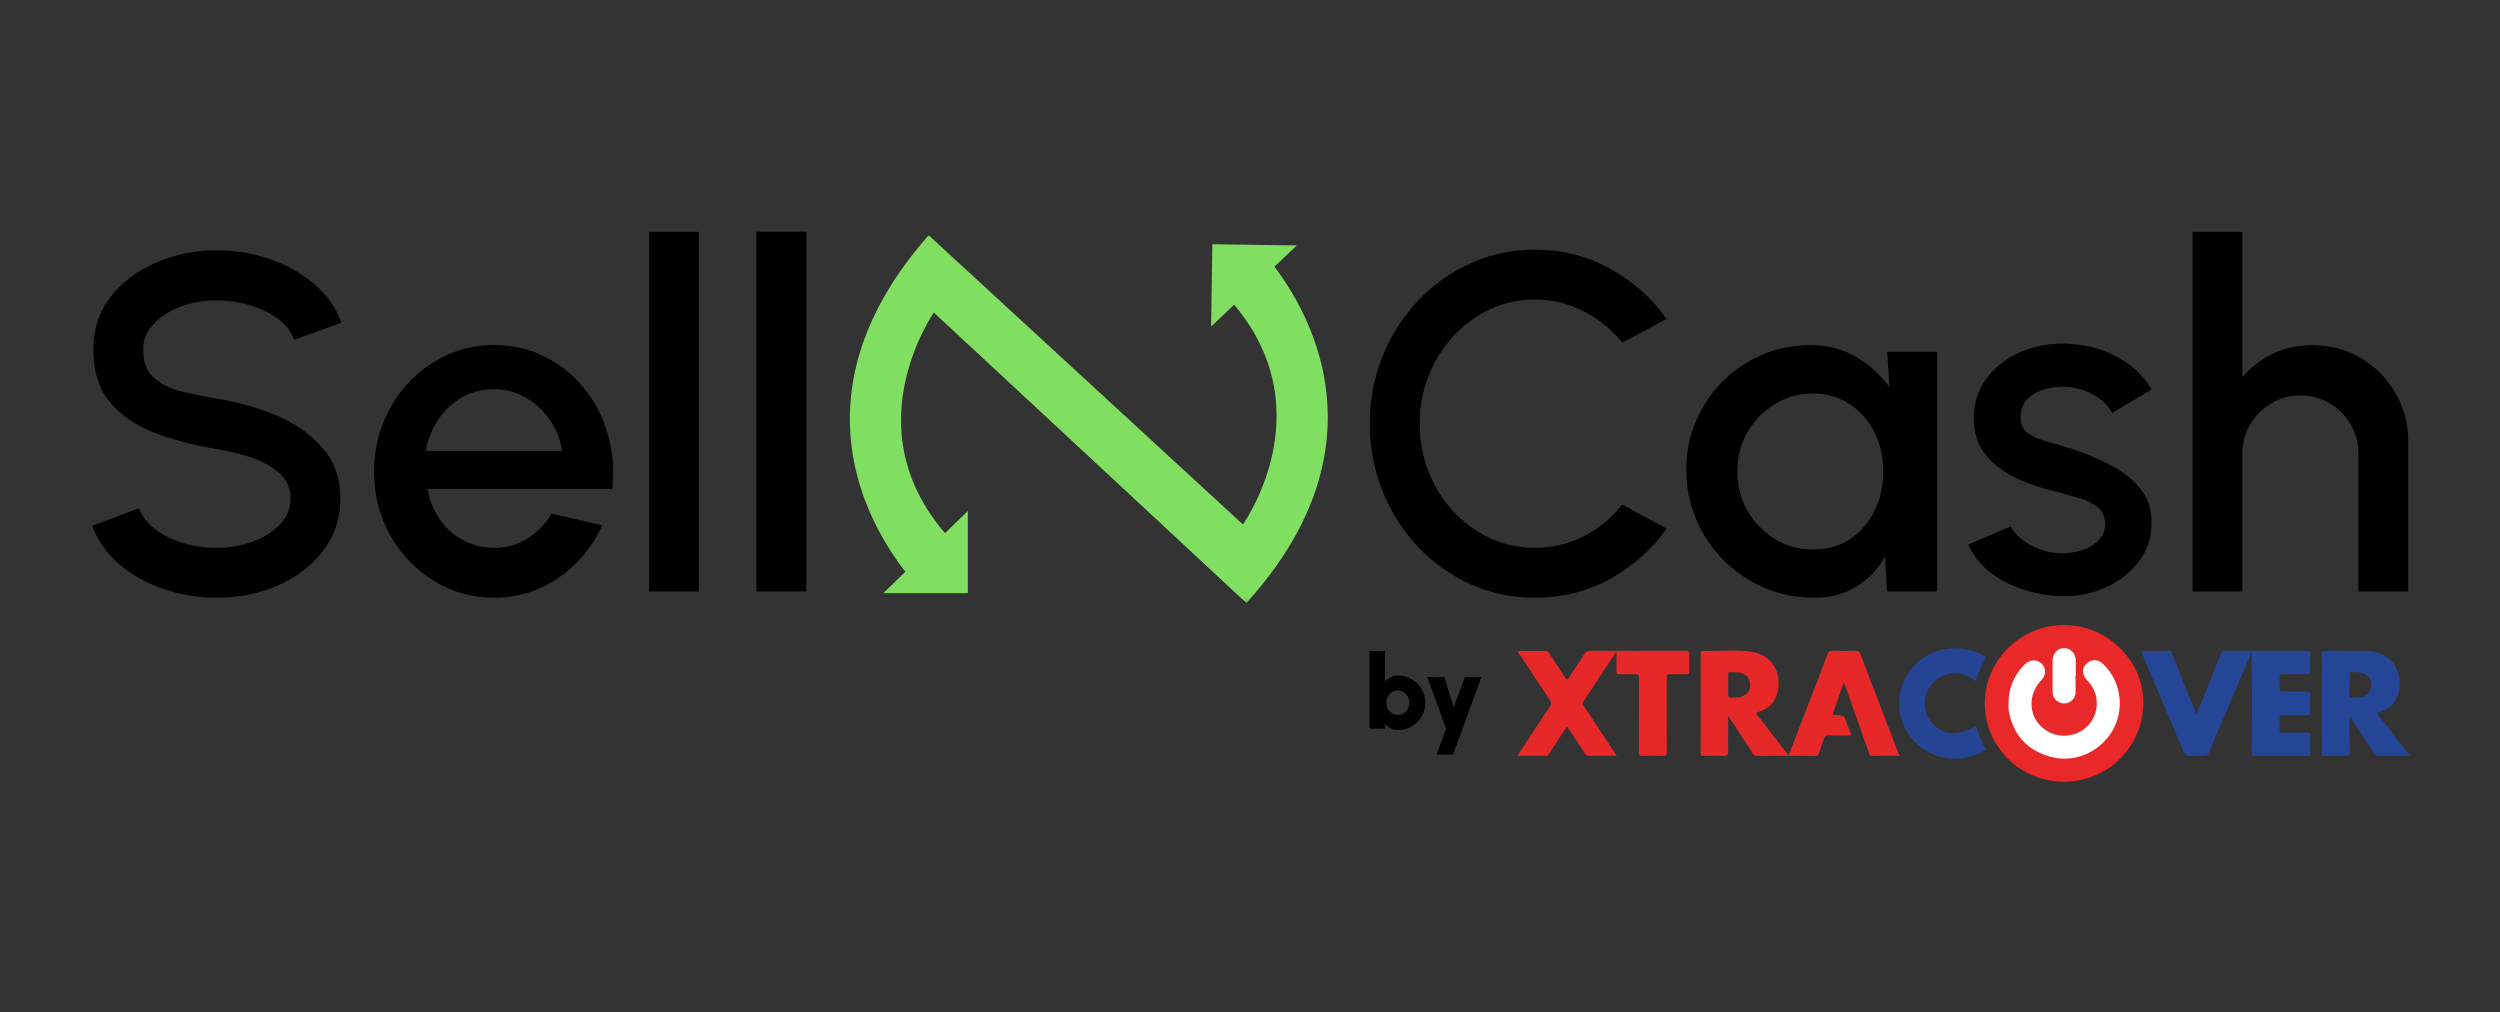 <svg version="1.2" xmlns="http://www.w3.org/2000/svg" viewBox="0 0 1640 664" width="3280" height="1328">
	<rect x="0" y="0" width="1640" height="664" fill="#333333" stroke="none"/>
	<title>SellNCash</title>
	<style>
		.s0 { fill: #e9282a } 
		.s1 { fill: #254696 } 
		.s2 { fill: #e72829 } 
		.s3 { fill: #254594 } 
		.s4 { fill: #ffffff } 
		.s5 { fill: #000000 } 
		.s6 { fill: #80de61 } 
	</style>
	<path id="Path 1" class="s0" d="m1302 461.6c-0.1-28.1 23.1-51.4 51.7-51.6 28.1-0.2 51.9 22.7 52.3 49.9 0.5 28.9-22.3 52.6-51.5 52.9-28.9 0.3-52.3-22.6-52.5-51.2z"/>
	<path id="Path 2" class="s1" d="m1476.8 428.4q-7.1 16.7-14.2 33.4c-4.6 10.8-9.3 21.6-13.8 32.4-0.5 1.3-1.1 1.7-2.5 1.7-3.7-0.1-7.3-0.1-11 0-1.1 0-1.8-0.3-2.2-1.4q-14.2-33.5-28.5-67c0-0.1 0.1-0.2 0.2-0.5 6 0 12.2 0 18.3 0 1.5-0.1 1.5 1.2 1.8 2q7.3 18.1 14.6 36.3c0.4 0.9 0.8 1.8 1.4 3.3 1.5-3.8 2.9-7.1 4.3-10.4 3.9-9.8 7.8-19.5 11.7-29.3 0.6-1.5 1.3-2 2.9-2q26.7 0.1 53.4 0c1.9 0 2.5 0.4 2.4 2.4-0.2 3.6-0.1 7.3 0 11 0.1 1.6-0.5 2-2 1.9-5.4 0-10.7 0.1-16 0-1.7 0-2.3 0.3-2.2 2.1 0.2 2.6 0.1 5.2 0 7.8 0 1.3 0.4 1.7 1.7 1.6 5.4 0 10.7 0.1 16 0 1.9-0.1 2.6 0.4 2.5 2.3-0.2 3.5-0.1 7.1 0 10.6 0.1 1.9-0.4 2.6-2.5 2.5-5.3-0.1-10.5 0.1-15.8-0.1-1.6 0-2 0.5-1.9 2 0.1 2.5 0.2 5.1 0 7.6-0.1 1.7 0.6 2 2.2 2 5.2-0.1 10.5 0 15.7-0.1 1.8 0 2.4 0.5 2.3 2.3-0.1 3.7-0.1 7.4 0 11.1 0 1.4-0.2 2-1.9 2-11.5-0.1-23.1-0.1-34.6 0-2 0-1.9-1-1.9-2.3q0.1-32.1 0-64.1 0-0.5 0-1-0.2 0-0.4-0.1z"/>
	<path id="Path 3" class="s2" d="m995.5 427c6.6 0 12.6 0 18.7 0 1.3 0 1.7 0.9 2.2 1.7 3.4 5.1 6.7 10.3 10.1 15.4 0.5 0.6 0.7 1.5 1.7 1.9 3.8-5.7 7.6-11.4 11.3-17.2 0.9-1.3 1.8-1.9 3.4-1.9q31.4 0.1 62.8 0c2 0 2.6 0.5 2.5 2.5-0.1 3.6-0.1 7.2 0 10.8 0.1 1.7-0.5 2.1-2.2 2.1-3.4-0.1-6.9 0.1-10.4-0.1-1.9-0.1-2.3 0.6-2.3 2.4 0.1 16.2 0 32.4 0.1 48.5 0 2.2-0.4 2.9-2.7 2.8-4.5-0.2-9-0.2-13.5 0-1.7 0-2.1-0.5-2.1-2.1 0.1-16.3 0-32.5 0.1-48.8 0-2.3-0.6-2.9-2.9-2.8-3.3 0.2-6.6 0-9.9 0.1-1.6 0-2.1-0.5-2-2 0.1-4.1 0-8.2 0-13-3.7 5.6-6.9 10.5-10.2 15.4-3.7 5.6-7.3 11.3-11.1 16.8-0.9 1.4-1 2.3 0 3.8 7.1 10.6 14.1 21.4 21.5 32.5-3 0-5.5 0-8.1 0-3.2 0-6.4-0.1-9.6 0.1-1.7 0-2.6-0.6-3.4-1.9-3.7-5.7-7.5-11.4-11.2-17.1-1.1 0.2-1.3 1.1-1.7 1.7-3.5 5.3-6.9 10.6-10.4 15.8-0.5 0.7-0.8 1.4-1.9 1.4-6.1 0-12.2 0-18.9 0 3.5-5.3 6.8-10.3 10-15.2 3.8-5.7 7.5-11.5 11.4-17.2 1.1-1.5 0.9-2.5 0-4-6.9-10.3-13.6-20.6-20.4-30.9-0.2-0.3-0.4-0.7-0.9-1.5z"/>
	<path id="Path 4" class="s3" d="m1296.2 446.9c-11.4-9-22.8-4.9-28.4 1.3-6.5 7.1-7 18.1-1 25.3 7.3 9 17.2 9.9 29.4 2.6 1.6 5.1 3.3 10 6.1 14.5 0.9 1.5-0.6 1.8-1.3 2.1-5.6 3.3-11.8 5-18.3 5-16.4 0.1-30.8-10.6-35.4-26.1-6.5-22.4 9.4-44.8 32.9-46.3 7.4-0.5 14.4 1.2 20.9 4.8 1.3 0.7 1.7 1.4 0.8 2.8-2.6 4.4-4.4 9.1-5.7 14z"/>
	<path id="Path 5" class="s4" d="m1317.6 461.2c0-9.9 3.6-18.4 10.7-25.4 3.4-3.3 8-3.4 11.1-0.4 3 3.1 2.9 7.5-0.3 10.8-11.7 12.2-6.8 31.2 9.3 35.7 9.2 2.5 19.3-1.5 24.1-9.6 4.9-8.3 3.7-18.7-2.9-25.5-4-4.1-4.2-8.6-0.5-11.8 3.2-2.7 7.1-2.5 10.3 0.4 13.6 12.6 15 34.1 3.2 48.5-9.4 11.6-24.5 16.6-38.7 12.2-14.9-4.5-23.6-14.9-26.2-30.1-0.1-0.4-0.1-0.7-0.1-1q0-1.9 0-3.8zm43.9-18c0 3.9 0.2 7.7 0 11.5-0.3 3.7-3 6.2-6.5 6.7-3.4 0.4-6.5-1.4-8-4.6-0.5-1.1-0.5-2.3-0.5-3.4 0-6.7 0-13.4 0-20.1 0.1-4.7 3.2-8.1 7.5-8.1 4.2-0.1 7.5 3.3 7.7 8q0 0.2 0 0.5 0 4.8 0 9.5-0.1 0-0.2 0z"/>
	<path id="Path 6" fill-rule="evenodd" class="s2" d="m1246 495.8c-6.3 0-12.3 0-18.3 0.1-1.4 0-1.4-1.2-1.7-2.1q-6.1-17-12-34c-1.4-3.9-2.8-7.7-4.4-12.2-2.5 7.1-4.8 13.6-7.1 20-0.4 1.1 0 1.4 1 1.4q0.3 0 0.5 0c5.8 0.3 5.8 0.3 7.6 5.6 0.8 2 1.4 4.1 2.3 6.1 0.6 1.5 0.1 1.8-1.4 1.8-4.5-0.1-9 0-13.5-0.1-1.3 0-1.9 0.4-2.3 1.7-1.1 3.3-2.4 6.6-3.4 9.9-0.5 1.4-1 1.9-2.5 1.9q-19.1-0.1-38.1 0c-1.4 0-2.1-0.5-2.8-1.6-4.9-7.6-9.9-15.2-14.9-22.8-0.3-0.5-0.6-0.9-1.3-1.8 0 8.1-0.2 15.6 0 23.1 0.1 2.5-0.6 3.2-3.1 3.1-4.4-0.2-8.8-0.1-13.2 0-1.3 0-1.8-0.3-1.8-1.7q0.1-32.8 0-65.6c0-0.8-0.1-1.7 1.2-1.6 10.4 0.2 20.9-0.8 31.3 0.4 12.8 1.6 20.1 11.4 18.4 24.2-1 7.9-5.3 13.1-13.1 15.5-0.7 0.3-2 0.2-1 1.5 6.9 8.9 13.8 17.8 20.9 27 2.3-5.9 4.4-11.4 6.5-16.9 6.5-16.6 12.9-33.3 19.2-49.9 0.6-1.4 1.3-1.9 2.8-1.9 5.1 0.1 10.3 0.2 15.5 0 1.7 0 2.5 0.6 3.1 2.2q9.2 24.1 18.5 48.2c2.3 6.1 4.6 12.1 7.1 18.5zm-97.9-46.7c0-3.7-2.3-6.5-5.8-7.6-2.4-0.7-4.9-0.5-7.3-0.6-1.2 0-1.4 0.6-1.3 1.6 0 2.2 0 4.5 0 6.8 0 2.3 0 4.6 0 7-0.1 1 0.2 1.5 1.4 1.5 2.5-0.2 5 0 7.5-0.9 3.6-1.2 5.7-4.1 5.5-7.8z"/>
	<path id="Path 7" fill-rule="evenodd" class="s1" d="m1580.7 495.4c-0.5 0.8-1.3 0.4-1.9 0.4-6.1 0.1-12.2 0-18.2 0.1-1.7 0-2.6-0.6-3.4-1.9-5.1-7.9-10.3-15.8-15.4-23.6q-0.2 0-0.5 0.1c0 7.7-0.1 15.4 0.1 23 0 1.9-0.5 2.4-2.4 2.4-4.6-0.2-9.2-0.1-13.7 0-1.6 0-2.2-0.3-2.2-2.1q0.1-32.2 0-64.5c0-1.9 0.5-2.4 2.4-2.4 8.3 0.1 16.6 0 24.9 0.1 6.9 0 13.4 1.4 18.5 6.7 7.7 8.1 7.5 25.9-3.6 31.6-1.4 0.7-2.8 1.4-4.2 1.7-2 0.5-1.6 1.1-0.7 2.3 6.8 8.7 13.5 17.4 20.3 26.1zm-25.2-45.7c0.2-3.6-1.3-6.2-4.5-7.7-2.6-1.1-5.3-1-8-1.1-1.3 0-1.8 0.3-1.7 1.7 0.1 2.1 0 4.3 0 6.5q0 3.6 0 7.3c0 0.8 0.1 1.4 1.2 1.4 2.8-0.2 5.6 0 8.2-1.1 3.2-1.4 4.7-3.7 4.8-7z"/>
	<path id="Sell			 Cash" class="s5" aria-label="Sell			 Cash"  d="m142.2 392.1q-18.1 0-34.8-5.7-16.7-5.6-29.1-16.2-12.4-10.7-17.8-25.3l30.7-11.5q2.7 7.6 10.2 13.5 7.7 5.9 18.3 9.2 10.7 3.3 22.5 3.3 12.6 0 23.6-4.1 11.1-4.1 17.9-11.3 6.9-7.3 6.9-17 0-10.1-7.2-16.5-7.1-6.5-18.3-10.3-11-3.7-22.9-5.6-23.1-3.8-41.5-11-18.3-7.3-29-20.3-10.5-13.1-10.5-34 0-19.7 11.1-34.3 11.4-14.6 29.8-22.6 18.5-8.2 40.1-8.2 17.8 0 34.3 5.6 16.6 5.6 29.2 16.2 12.8 10.6 18.3 25.7l-31 11.2q-2.7-7.8-10.2-13.4-7.6-5.8-18.3-9.1-10.5-3.3-22.3-3.3-12.6-0.2-23.6 4-10.9 4.1-17.8 11.4-6.9 7.2-6.9 16.8 0 11.8 6.4 17.9 6.5 6.2 17.3 9.2 11.1 2.8 24.6 5.1 21.7 3.5 40.1 11.5 18.5 8 29.7 21.4 11.3 13.2 11.3 32.6 0 19.5-11.3 34.3-11.2 14.6-29.7 22.8-18.4 8-40.1 8zm181.8 0q-21.7 0-39.6-11.2-17.8-11.1-28.5-29.9-10.5-18.8-10.5-41.6 0-17.3 6.1-32.3 6.1-15.1 16.8-26.4 10.9-11.5 25.2-17.9 14.3-6.5 30.5-6.5 18.1 0 33.2 7.6 15.1 7.4 25.8 20.6 10.7 13 15.7 30.2 5 17 3 36.1h-121.3q2.1 10.9 7.9 19.7 6 8.7 15.1 13.7 9.3 5 20.6 5.2 12 0 21.7-6 9.9-6 16.2-16.5l33.2 7.7q-9.4 20.9-28.5 34.3-19 13.2-42.6 13.2zm-44.7-96.3h89.4q-1.6-11.3-8.1-20.4-6.2-9.3-15.8-14.6-9.5-5.5-20.8-5.5-11.2 0-20.8 5.3-9.4 5.3-15.7 14.6-6.1 9.1-8.2 20.6zm179.2 92.2h-32.7v-235.9h32.7zm70.4 0h-32.7v-236h32.7zm477.9 4.1q-22.3 0-42-8.8-19.6-8.9-34.6-24.5-14.7-15.7-23.2-36.5-8.4-20.8-8.4-44.4 0-23.5 8.4-44.3 8.5-20.8 23.2-36.3 15-15.8 34.6-24.6 19.7-8.9 42-8.9 26.8 0 49.3 12.4 22.5 12.4 37.2 33l-29.1 15.6q-10.2-12.9-25.3-20.6-15.1-7.7-32.1-7.7-15.7 0-29.4 6.4-13.7 6.5-24 17.6-10.4 11.2-16.2 26-5.9 14.8-5.9 31.4 0 16.9 5.9 31.7 5.8 14.6 16.2 25.9 10.5 11.2 24.2 17.6 13.7 6.3 29.2 6.3 17.3 0 32.3-7.7 15.1-7.9 25.1-20.7l29.1 15.8q-14.7 20.6-37.2 33.1-22.5 12.2-49.3 12.2zm232.7-138.1l-1.5-23.2h32.8v157.2h-32.9l-1.3-22.8q-6.9 12.2-18.7 19.5-11.8 7.4-27.8 7.4-17.3 0-32.6-6.4-15.2-6.6-26.9-18.3-11.5-11.6-17.9-26.7-6.5-15.3-6.5-32.7 0-16.8 6.3-31.6 6.3-15 17.5-26.1 11.2-11.2 25.8-17.5 14.8-6.4 31.6-6.4 17.1 0 30.2 7.8 13.2 7.7 21.9 19.8zm-50.2 106.5q13.8 0 24.2-6.7 10.4-7 16.1-18.6 5.8-11.6 5.8-25.8 0-14.3-5.8-25.9-5.9-11.7-16.2-18.4-10.3-7-24.1-7-13.7 0-25 7-11.3 6.9-18 18.5-6.6 11.6-6.6 25.8 0 14.3 6.8 26 6.9 11.4 18.1 18.4 11.3 6.7 24.7 6.7zm160.1 30.5q-12.4-0.8-24.2-5-11.8-4.2-20.8-11.5-8.8-7.4-13.2-17.3l27.8-11.9q2.1 4.2 7.1 8.3 5.2 4.1 12.1 6.8 7 2.5 14.5 2.5 7.4 0 13.7-2.1 6.4-2.2 10.5-6.6 4.1-4.4 4.1-10.5 0-6.9-4.7-10.7-4.6-3.9-11.5-6-6.9-2-13.8-3.9-15.4-3.5-28.3-9.4-12.8-6.2-20.3-15.6-7.6-9.6-7.6-23.5 0-15.1 8.2-26.1 8.2-11.1 21.4-17.1 13.4-6 28.5-6 18.8 0 34.6 8 15.7 8.1 24 22.1l-25.9 15.4q-2.4-4.7-7.1-8.5-4.7-3.8-10.7-6-6-2.4-12.4-2.7-8-0.3-15 1.9-6.7 2.1-10.8 6.6-4.1 4.6-4.1 11.7 0 6.9 4.9 10.3 4.8 3.3 12.2 5.4 7.6 2 15.5 4.5 14 4.5 26.2 10.9 12.3 6.3 19.8 15.6 7.6 9.3 7.3 22.6 0 14.8-9 26-8.8 11.1-23 17-14.1 5.8-30 4.8zm230.4-101.6v98.6h-32.7v-90.5q0-10.6-5.2-19.2-5-8.7-13.7-13.7-8.5-5.2-19.2-5.2-10.3 0-19 5.2-8.6 5-13.8 13.7-5.2 8.6-5.2 19.2v90.5h-32.7v-235.9h32.7v95.3q8.2-9.7 20.1-15.4 12-5.6 25.8-5.6 17.5 0 31.8 8.5 14.3 8.4 22.6 22.8 8.5 14.3 8.5 31.7z"/>
	<path id="Shape 10" class="s6" d="m634.9 335.2v53.9h-55.4zm-25.7-180.9l4.7 48.7c0 0-61.4 84.5 17.3 158.4 0.5 0.5-26.2 26.3-26.2 26.3 0 0-109.6-104.4 4.2-233.4zm206.4 239.3l-202.6-188.9-3.7-50.3 229.7 211.4zm21.8-48.1"/>
	<path id="Shape 10 copy" class="s6" d="m794.5 214.2l0.8-54 55.4 0.8zm23.2 181.3l-4.1-48.8c0 0 62.6-83.7-15.1-158.7-0.5-0.5 26.6-25.9 26.6-25.9 0 0 108.1 105.9-7.4 233.4zm-208.4-240.3l205.2 189.8 3 50.3-226.4-210.2zm-17.3 45.9"/>
	<path id="by" class="s5" aria-label="by"  d="m917.1 443.1q4.9 0 9 2.5 4.1 2.4 6.5 6.4 2.4 4.1 2.4 9 0 3.7-1.4 6.9-1.4 3.3-3.9 5.8-2.4 2.4-5.7 3.8-3.2 1.4-6.9 1.4-2.7 0-4.8-1.2-2.2-1.1-3.8-2.9v3.2h-10.1v-50.9h10.1v20.1q1.6-1.8 3.8-2.9 2.1-1.2 4.8-1.2zm-0.1 25.9q2.1 0 3.8-1 1.7-1.1 2.7-3 1-1.8 1-4 0-2.2-1-4.1-1-1.8-2.7-2.9-1.7-1.1-3.8-1.1-2.1 0-3.8 1.1-1.7 1.1-2.8 2.9-1 1.9-1 4.1 0 2.2 1 4 1.1 1.9 2.8 3 1.7 1 3.8 1zm36.6-4.9l7.4-20h10.8l-18.6 50.9h-10.8l6.2-17-12.3-33.9h11.2z"/>
</svg>